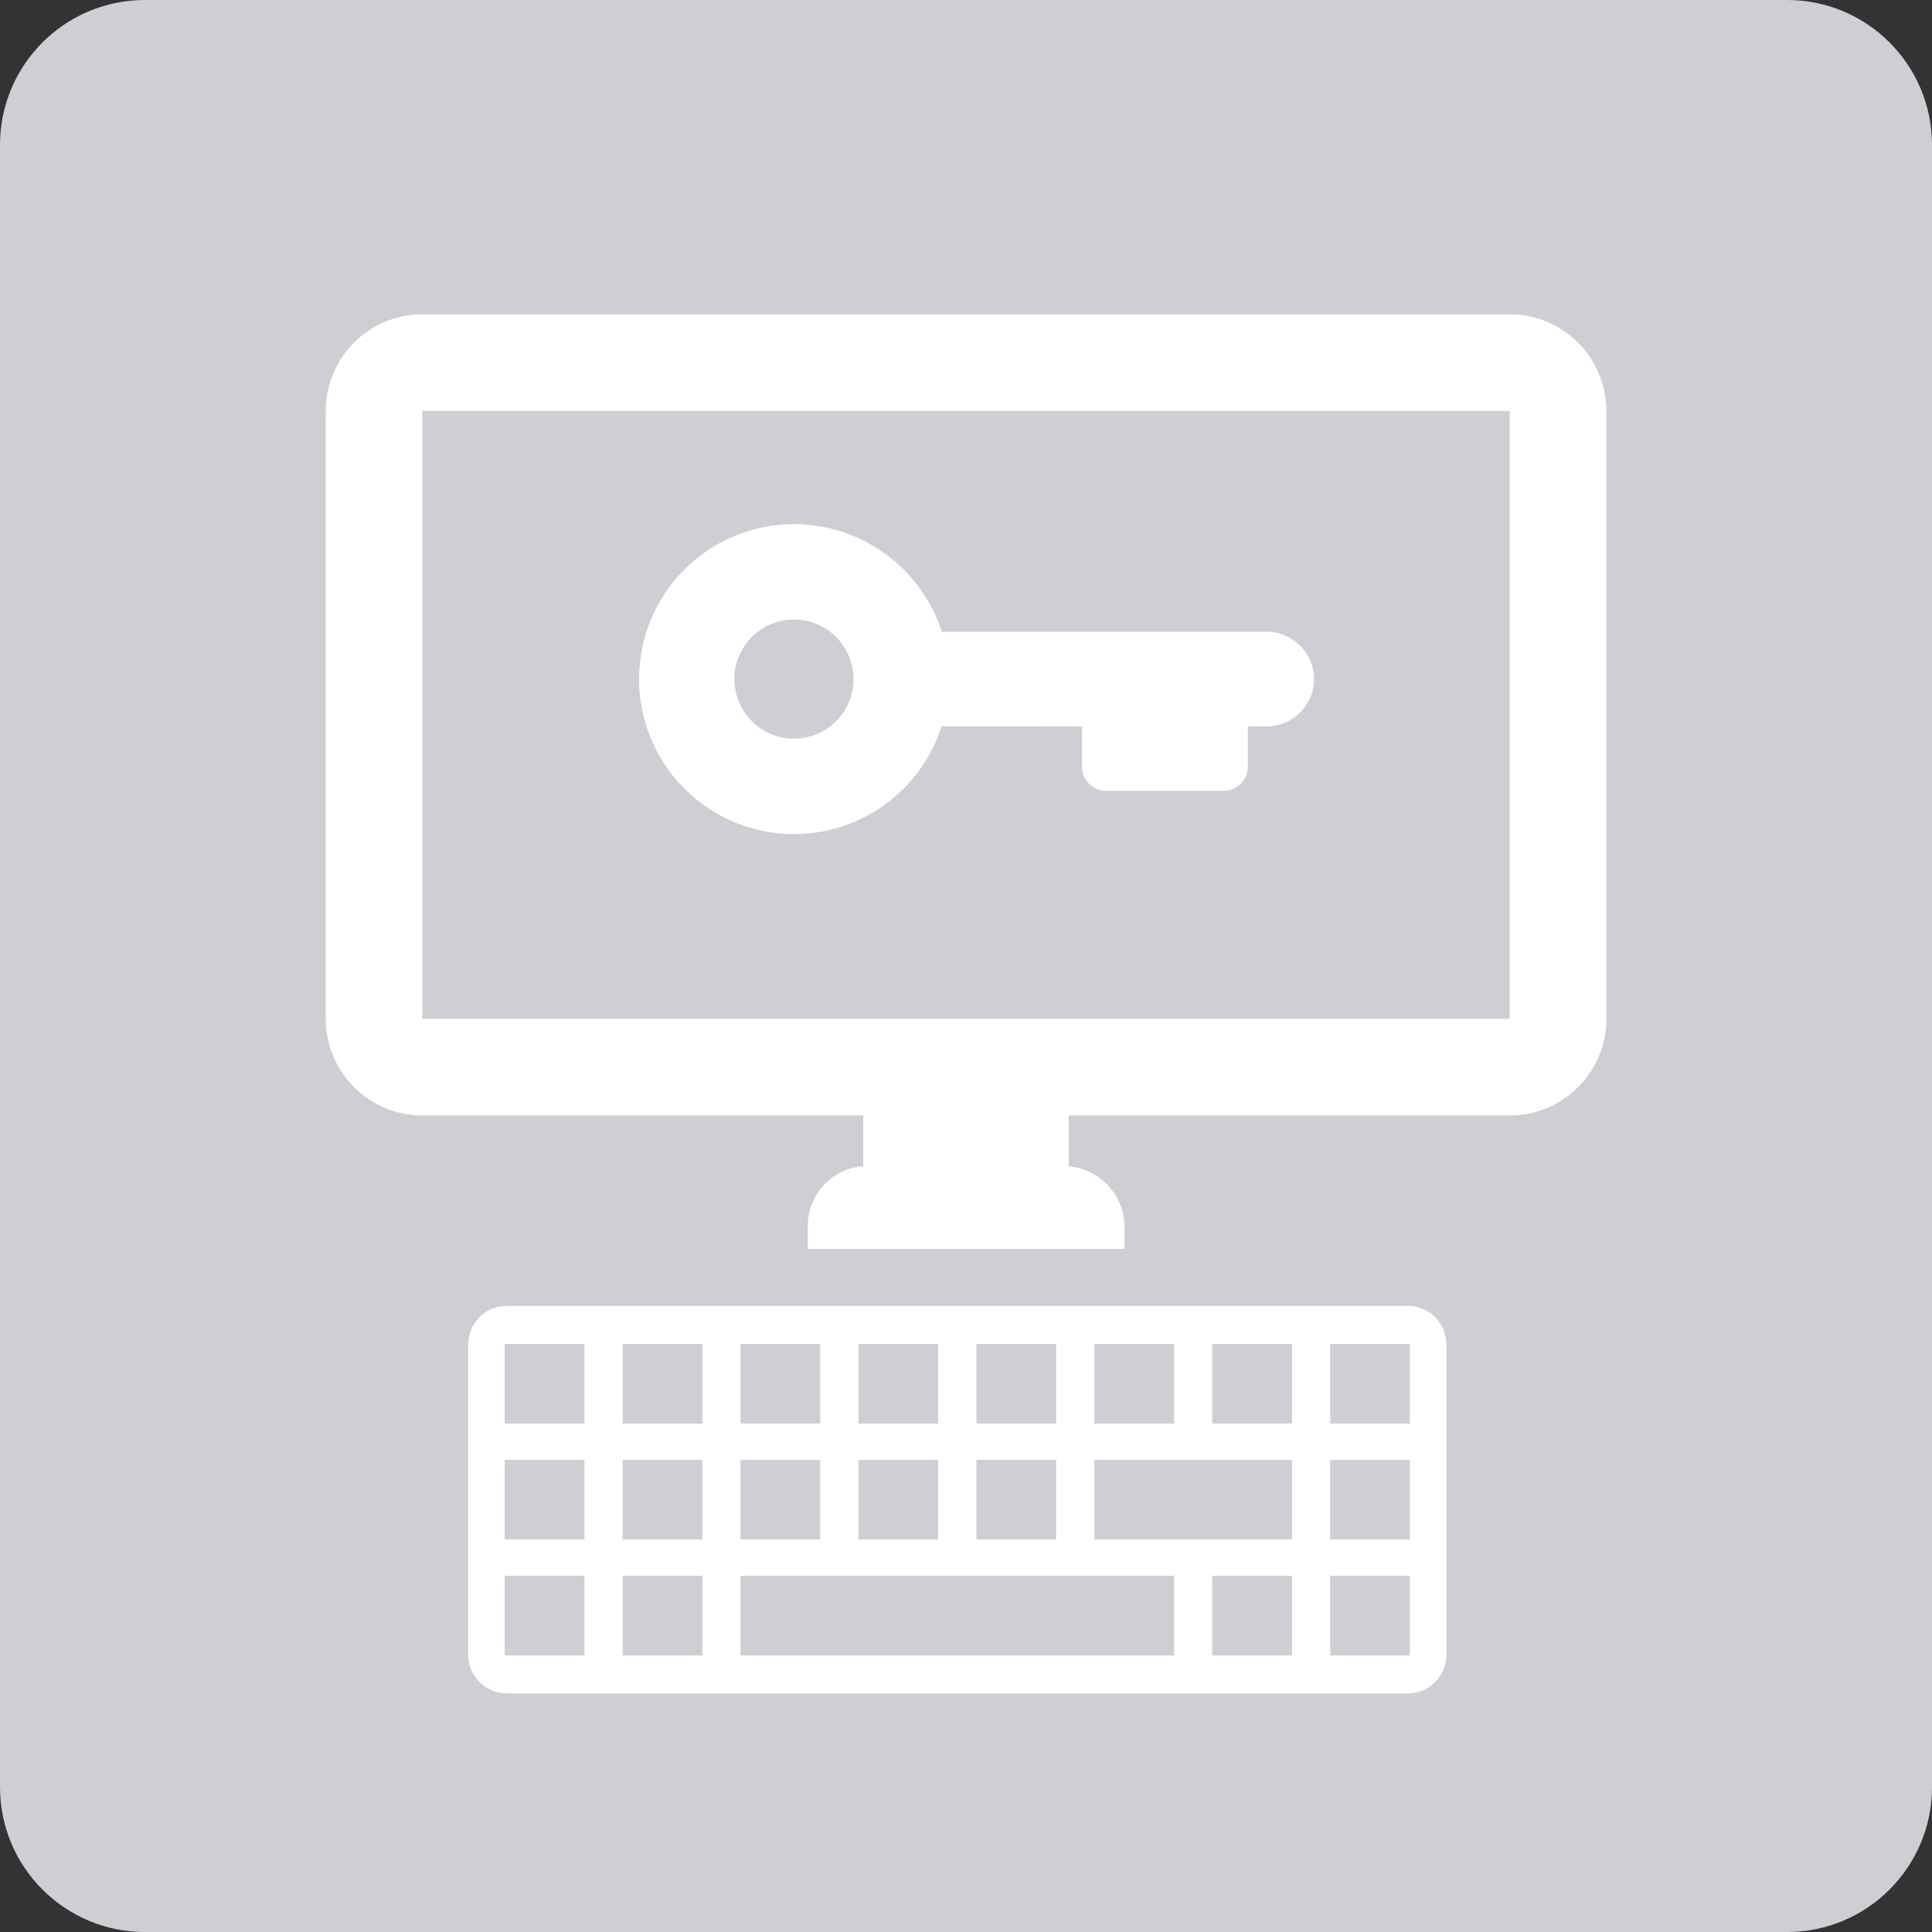 <?xml version="1.0" encoding="utf-8"?>
<!-- Generator: Adobe Illustrator 27.2.0, SVG Export Plug-In . SVG Version: 6.00 Build 0)  -->
<svg version="1.1" id="Ebene_2" xmlns="http://www.w3.org/2000/svg" xmlns:xlink="http://www.w3.org/1999/xlink" x="0px" y="0px"
	 viewBox="0 0 200 200" style="enable-background:new 0 0 200 200;" xml:space="preserve">
<rect x="0" y="0" width="200" height="200" fill="#333333" stroke="none"/>
<style type="text/css">
	.st0{fill:#D0CED4;}
	.st1{fill:#FFFFFF;}
</style>
<path class="st0" d="M185,200H15c-8.28,0-15-6.72-15-15V15C0,6.72,6.72,0,15,0h170c8.28,0,15,6.72,15,15v170
	C200,193.28,193.28,200,185,200z"/>
<g>
	<path class="st1" d="M156.28,42.54L156.28,42.54v62.93H43.72V42.54H156.28 M156.28,32.54H43.72c-5.52,0-10,4.48-10,10v62.93
		c0,5.52,4.48,10,10,10h112.57c5.52,0,10-4.48,10-10V42.54C166.28,37.01,161.81,32.54,156.28,32.54L156.28,32.54z"/>
</g>
<g>
	<polygon class="st1" points="110.64,110.76 89.36,110.76 89.36,127.85 110.64,127.85 110.64,110.76 	"/>
</g>
<g>
	<path class="st1" d="M110.1,120.72h-20.3c-3.42,0-6.18,2.77-6.18,6.18v2.38h32.78v-2.27C116.39,123.53,113.57,120.72,110.1,120.72
		L110.1,120.72z"/>
</g>
<path class="st1" d="M145.73,135.18H52.47c-2.21,0-4,1.79-4,4v32.12c0,2.21,1.79,4,4,4h93.26c2.21,0,4-1.79,4-4v-32.12
	C149.73,136.97,147.94,135.18,145.73,135.18z M113.29,139.12h8.25v8.25h-8.25V139.12z M101.08,139.12h8.25v8.25h-8.25V139.12z
	 M101.08,151.12h8.25v8.25h-8.25V151.12z M88.87,139.12h8.25v8.25h-8.25V139.12z M88.87,151.12h8.25v8.25h-8.25V151.12z
	 M76.66,139.12h8.25v8.25h-8.25V139.12z M76.66,151.12h8.25v8.25h-8.25V151.12z M60.5,171.37h-8.25v-8.25h8.25V171.37z M60.5,159.37
	h-8.25v-8.25h8.25V159.37z M60.5,147.37h-8.25v-8.25h8.25V147.37z M72.71,171.37h-8.25v-8.25h8.25V171.37z M72.71,159.37h-8.25
	v-8.25h8.25V159.37z M72.71,147.37h-8.25v-8.25h8.25V147.37z M121.54,171.37H76.66v-8.25h44.87V171.37z M133.74,171.37h-8.25v-8.25
	h8.25V171.37z M133.74,159.37h-20.46v-8.25h20.46V159.37z M133.74,147.37h-8.25v-8.25h8.25V147.37z M145.95,171.37h-8.25v-8.25h8.25
	V171.37z M145.95,159.37h-8.25v-8.25h8.25V159.37z M145.95,147.37h-8.25v-8.25h8.25V147.37z"/>
<g>
	<path class="st1" d="M82.19,54.26c-4.1,0-8.21,1.57-11.34,4.7c-6.26,6.26-6.26,16.42,0,22.68c3.13,3.13,7.24,4.7,11.34,4.7
		c4.11,0,8.21-1.57,11.34-4.7c1.87-1.87,3.19-4.09,3.94-6.45L112,75.2v4.15c0,0.67,0.26,1.31,0.73,1.78
		c0.47,0.47,1.11,0.73,1.77,0.73c0,0,0.01,0,0.01,0l12.15,0c0,0,0.01,0,0.01,0c0.66,0,1.3-0.26,1.77-0.73
		c0.47-0.47,0.74-1.11,0.73-1.78l0-4.15l1.95-0.01c0.01,0,0.01,0,0.02,0c2.69,0,4.88-2.2,4.88-4.89c0-2.7-2.2-4.9-4.9-4.9
		c0,0,0,0,0,0l-33.63,0.01c-0.75-2.36-2.07-4.58-3.94-6.45C90.4,55.83,86.3,54.26,82.19,54.26L82.19,54.26z M82.19,76.47
		c-1.58,0-3.16-0.6-4.36-1.81c-2.41-2.41-2.41-6.32,0-8.72c1.2-1.2,2.78-1.81,4.36-1.81s3.16,0.6,4.36,1.81
		c2.41,2.41,2.41,6.32,0,8.72C85.35,75.87,83.77,76.47,82.19,76.47L82.19,76.47z"/>
</g>
</svg>
